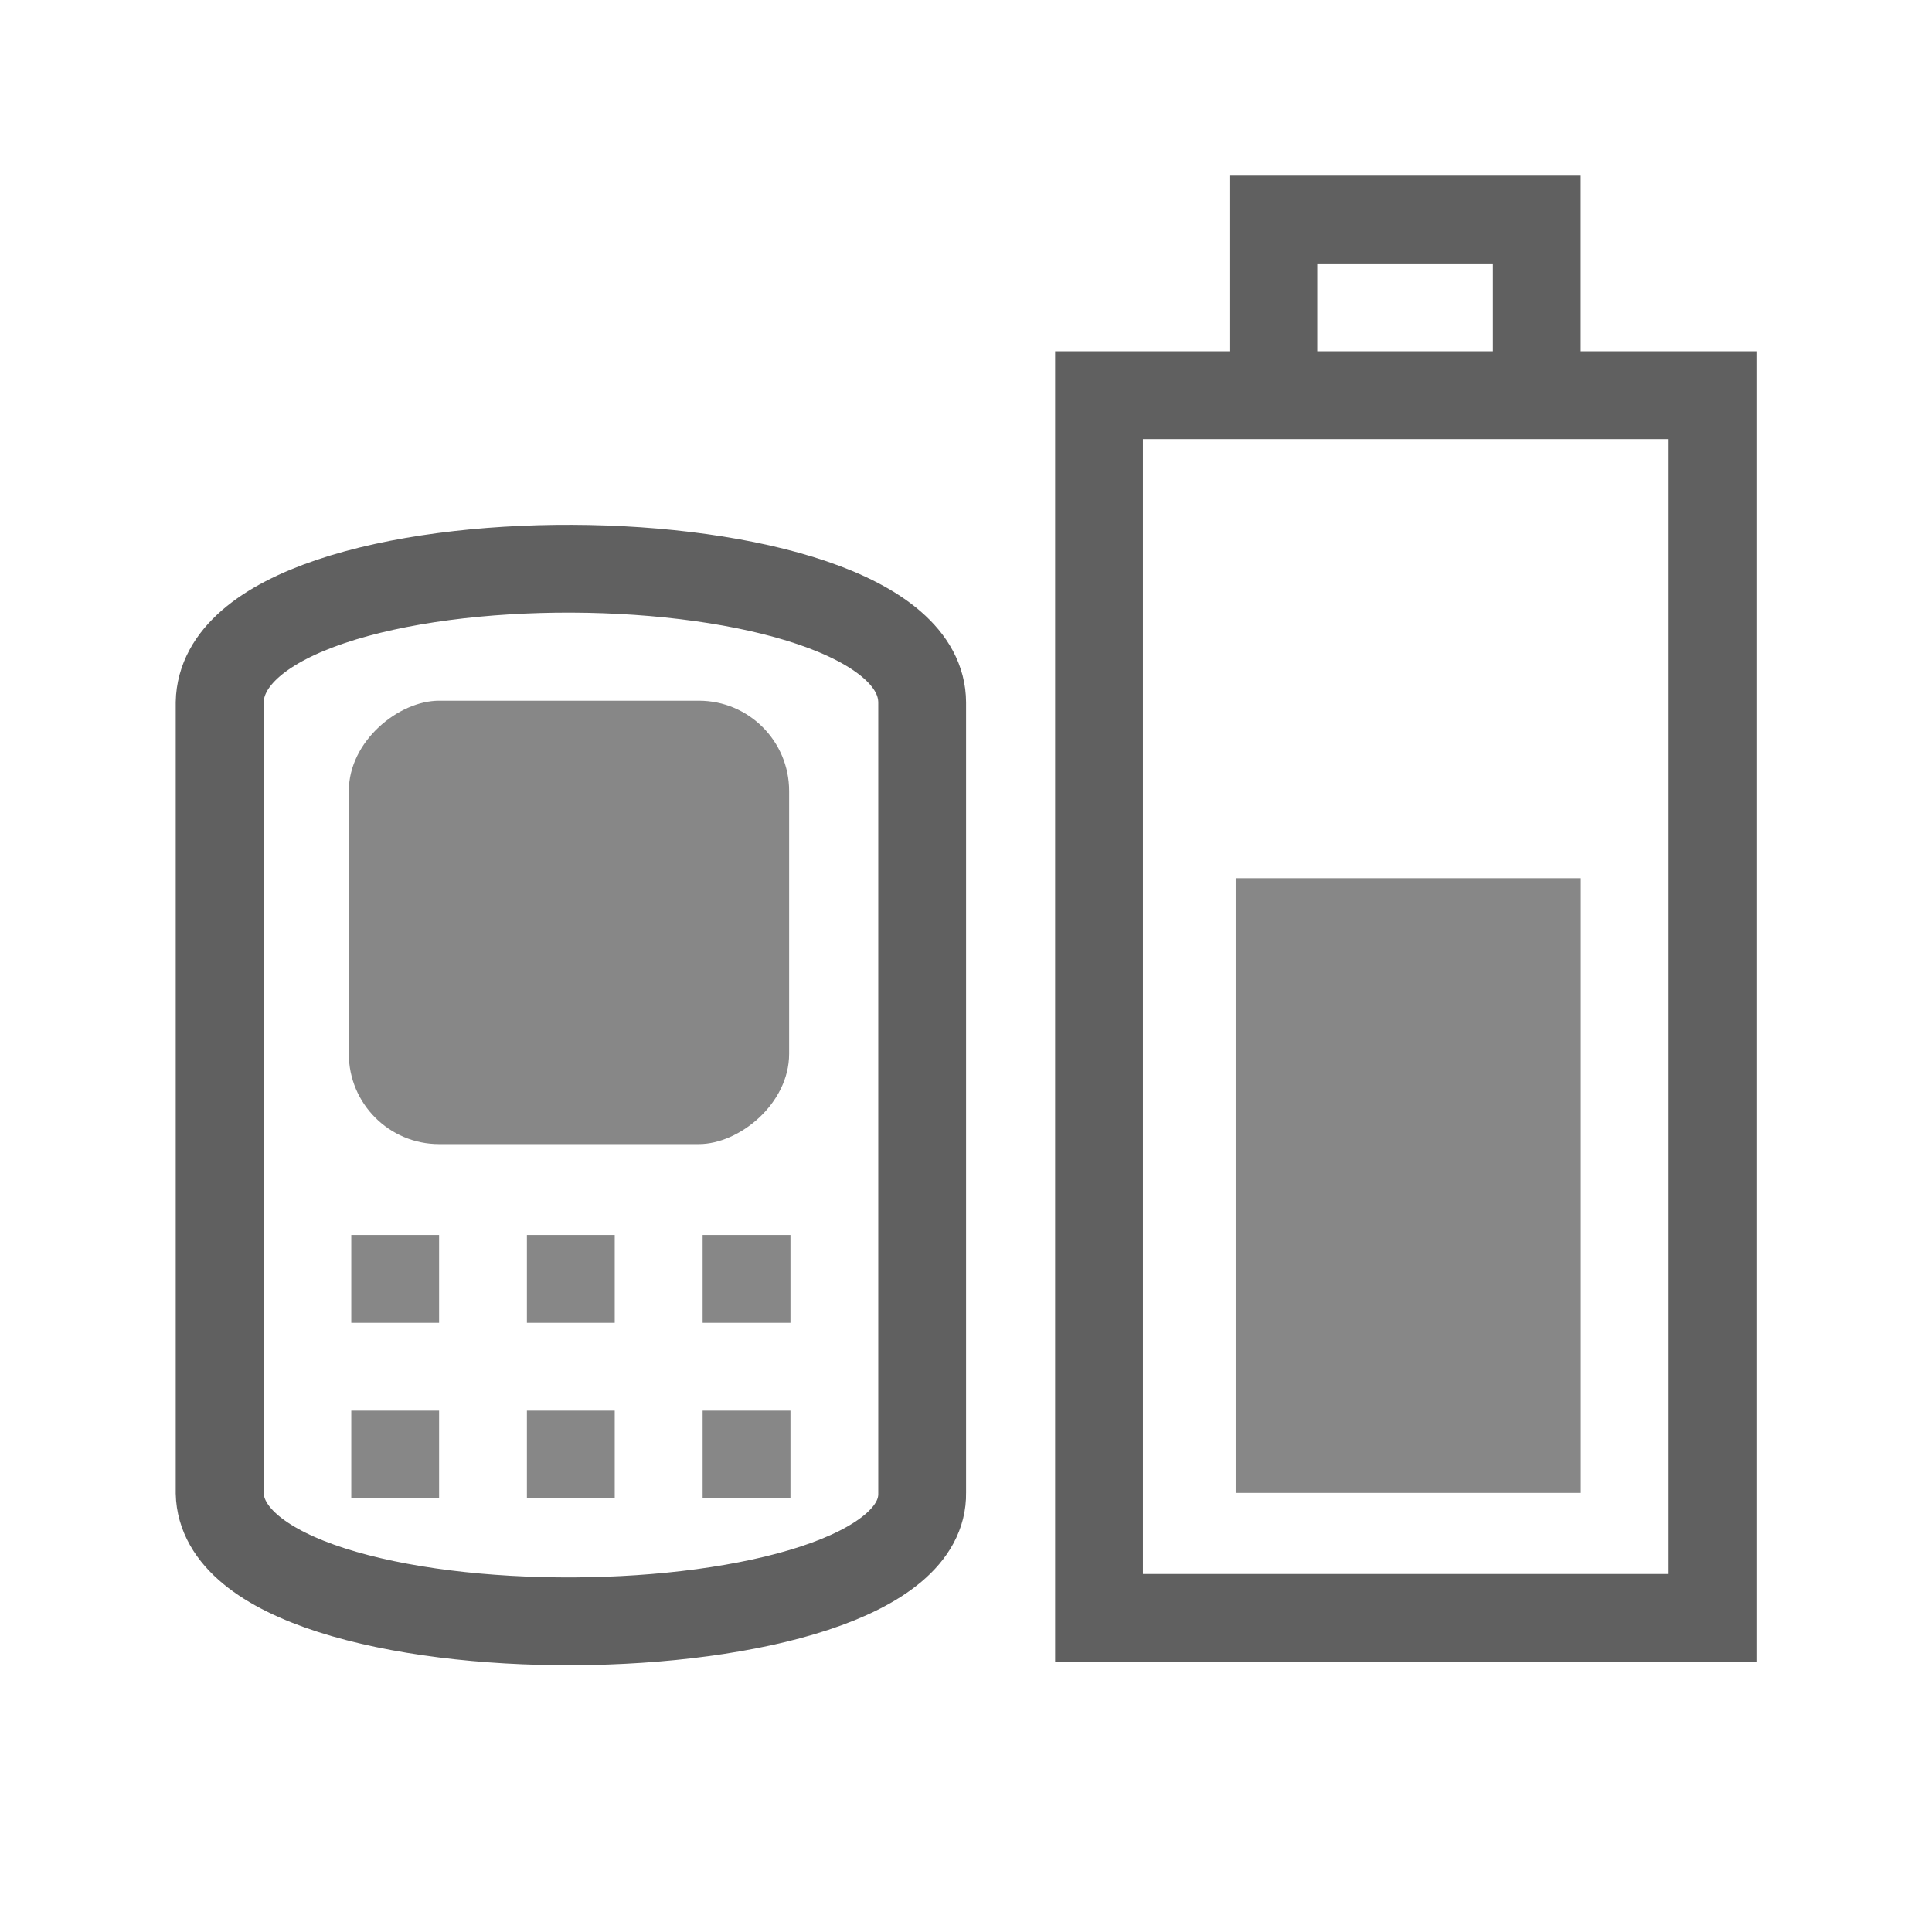 <?xml version="1.0" encoding="UTF-8"?>
<!-- Created with Inkscape (http://www.inkscape.org/) -->
<svg id="svg3196" width="22" height="22" version="1.0" xmlns="http://www.w3.org/2000/svg">
 <rect id="rect2388" transform="rotate(-90)" x="-18.423" y="12.515" width="13.923" height="6.986" rx="0" ry="0" style="fill:none;stroke-linecap:square;stroke:#606060"/>
 <rect id="rect3162" transform="rotate(-90)" x="-17" y="14.071" width="7" height="3.93" style="fill:#878787"/>
 <rect id="rect2819" transform="rotate(-90)" x="-13.028" y="3.972" width="5.049" height="5.014" ry="1.028" style="fill:#878787"/>
 <path id="rect3160" d="m14.5 4v-1.5h3v1.5" style="fill:none;stroke-linecap:square;stroke:#606060"/>
 <rect id="rect3645" transform="rotate(-90)" x="-15.063" y="4" width="1" height="1" style="fill:#878787"/>
 <rect id="rect3647" transform="rotate(-90)" x="-15.063" y="6" width="1" height="1" style="fill:#878787"/>
 <rect id="rect3649" transform="rotate(-90)" x="-15.063" y="8.001" width="1" height="1" style="fill:#878787"/>
 <rect id="rect3651" transform="rotate(-90)" x="-17.063" y="4" width="1" height="1" style="fill:#878787"/>
 <rect id="rect3653" transform="rotate(-90)" x="-17.063" y="6" width="1" height="1" style="fill:#878787"/>
 <rect id="rect3655" transform="rotate(-90)" x="-17.063" y="8.001" width="1" height="1" style="fill:#878787"/>
 <path id="path2900" d="m2.501 8v9c0.045 1.988 8.035 1.911 8 0v-9c-0.006-2.001-7.958-2.063-8 0z" style="fill:none;stroke-linecap:square;stroke:#606060"/>
</svg>
